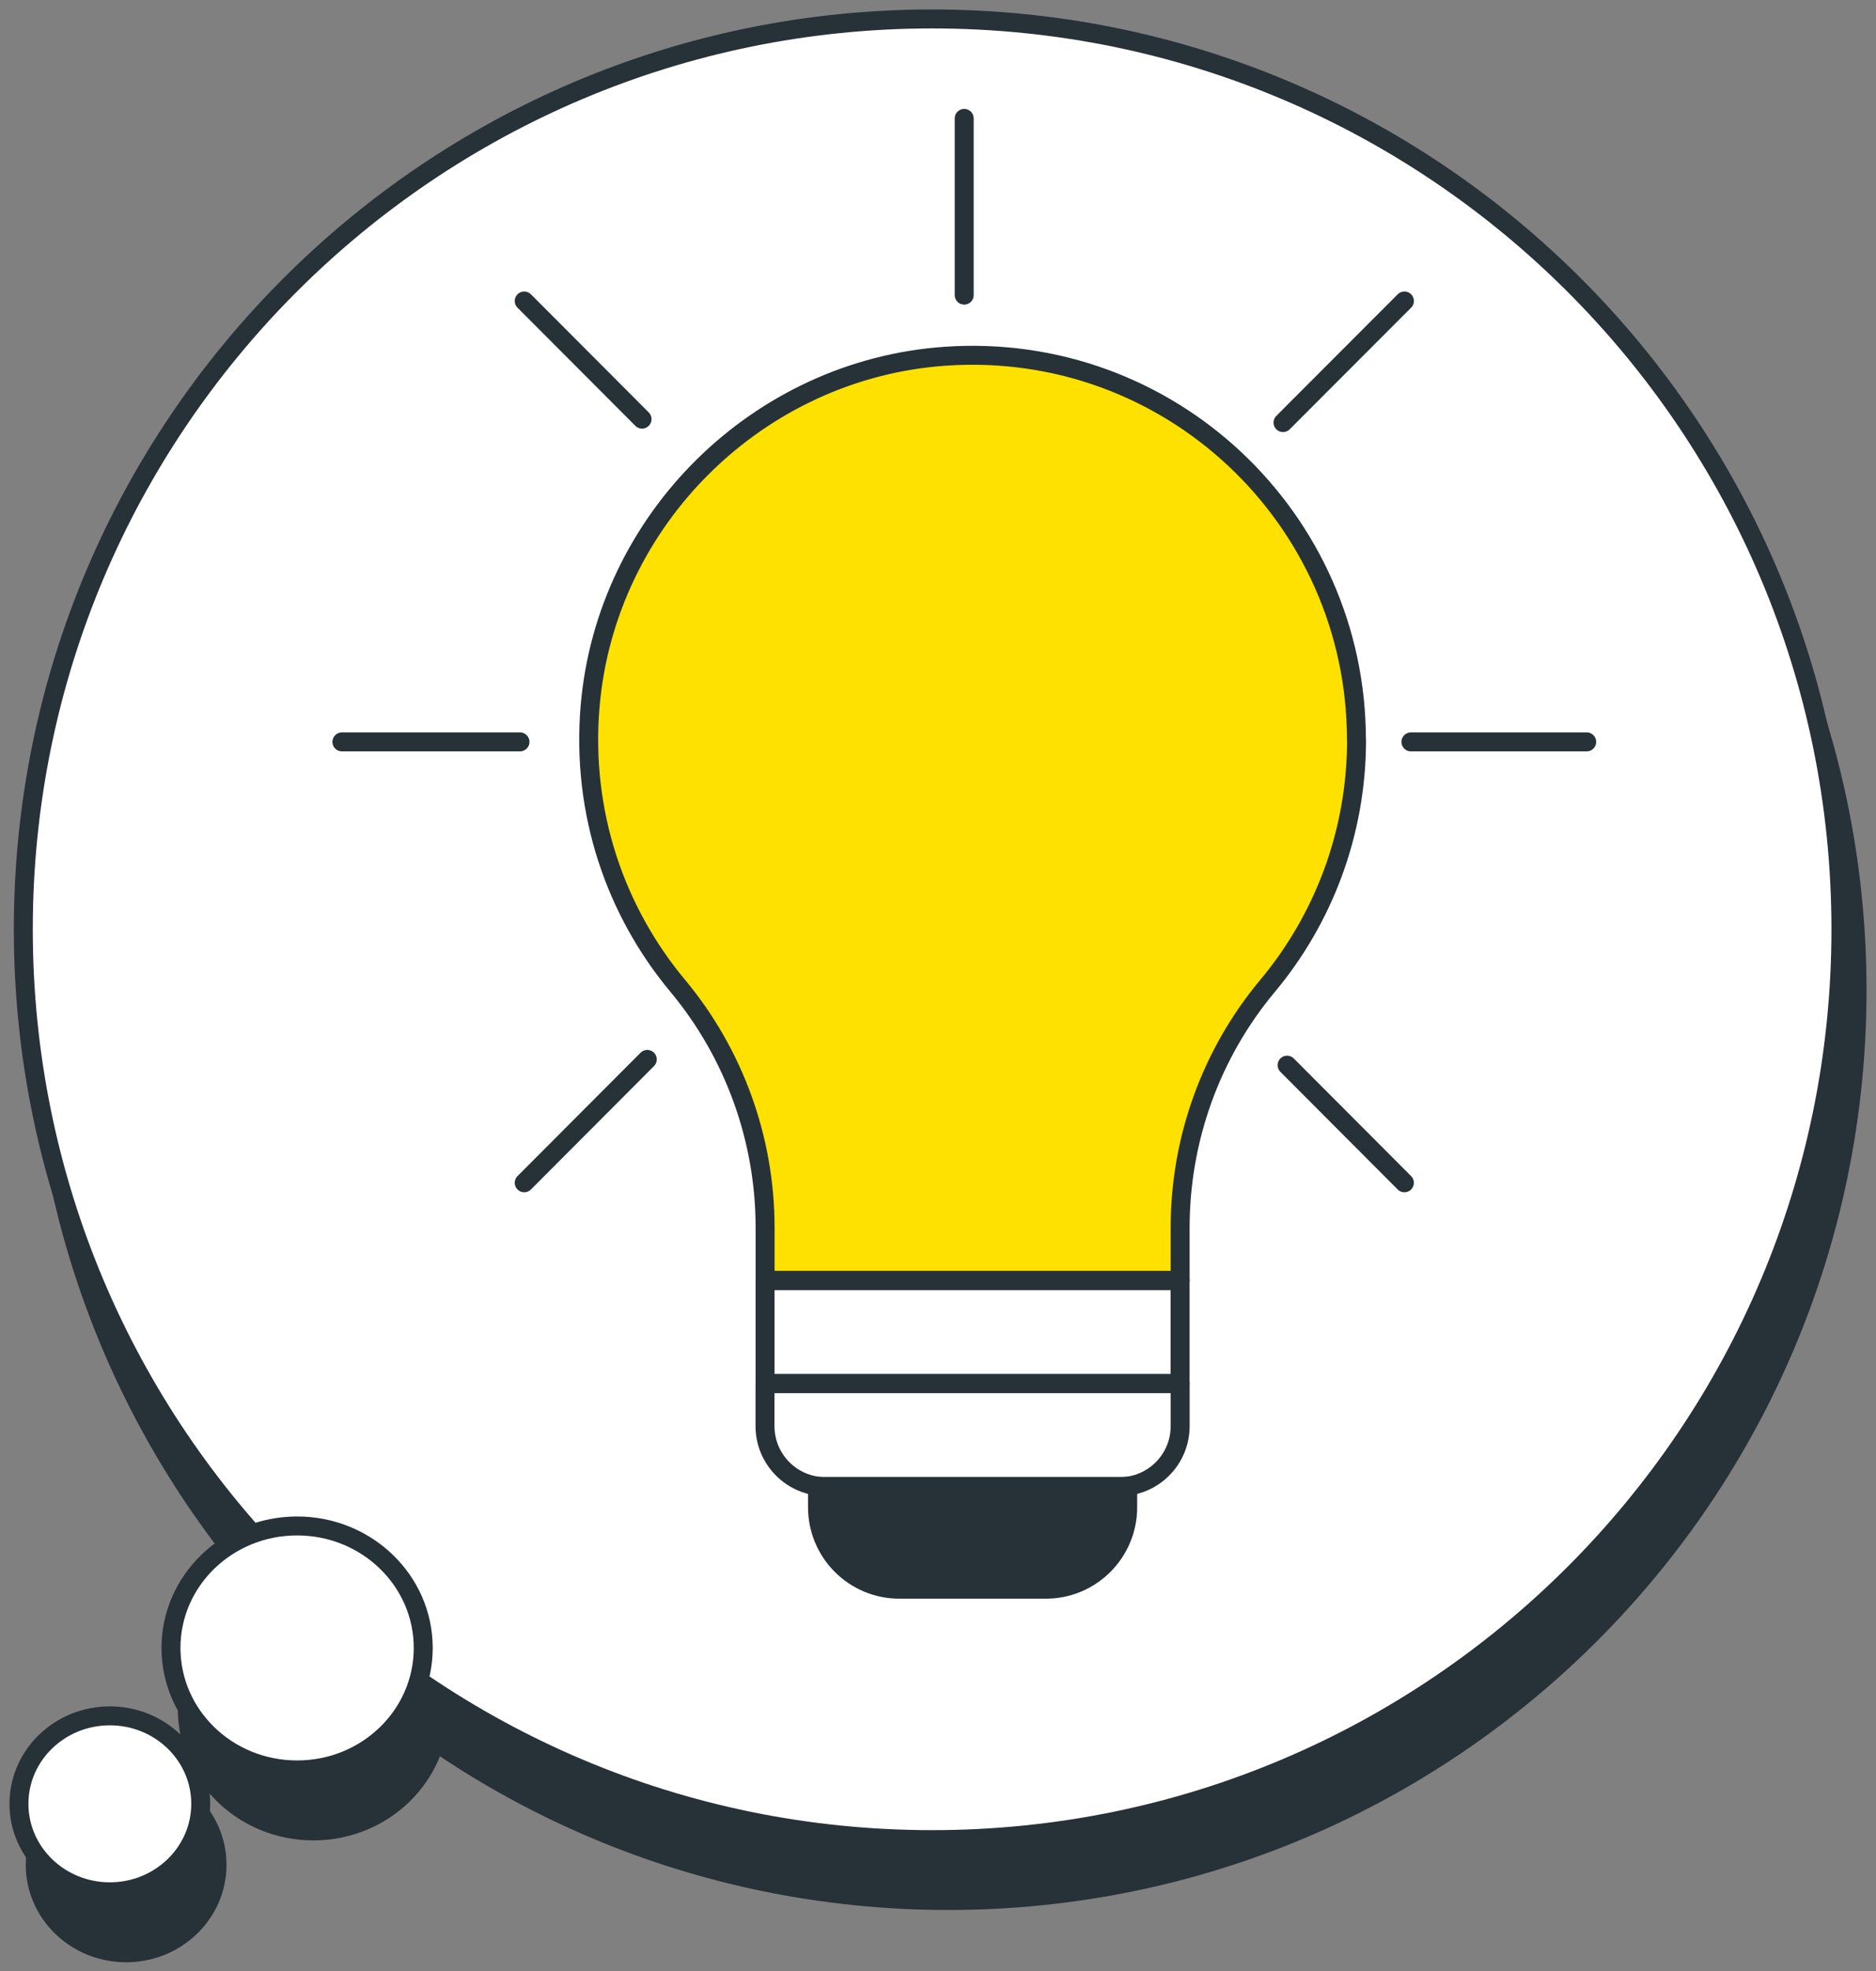 <?xml version="1.0" encoding="UTF-8"?> <svg xmlns="http://www.w3.org/2000/svg" width="99" height="104" viewBox="0 0 99 104" fill="none"><rect x="0" y="0" width="99" height="104" fill="#808080" stroke="none"/> <path d="M50.041 100.27C76.528 100.27 98 78.766 98 52.241C98 25.715 76.528 4.212 50.041 4.212C23.554 4.212 2.082 25.715 2.082 52.241C2.082 78.766 23.554 100.27 50.041 100.27Z" fill="#263238" stroke="#263238" stroke-miterlimit="10"></path> <path d="M16.539 96.599C20.215 96.599 23.195 93.718 23.195 90.163C23.195 86.609 20.215 83.727 16.539 83.727C12.863 83.727 9.883 86.609 9.883 90.163C9.883 93.718 12.863 96.599 16.539 96.599Z" fill="#263238" stroke="#263238" stroke-miterlimit="10"></path> <path d="M11.453 98.388C11.453 100.951 9.304 103.029 6.656 103.029C4.008 103.029 1.859 100.951 1.859 98.388C1.859 95.824 4.008 93.746 6.656 93.746C9.304 93.746 11.453 95.824 11.453 98.388Z" fill="#263238" stroke="#263238" stroke-miterlimit="10"></path> <path d="M49.19 97.058C75.677 97.058 97.149 75.555 97.149 49.029C97.149 22.503 75.677 1 49.19 1C22.703 1 1.23 22.503 1.23 49.029C1.23 75.555 22.703 97.058 49.19 97.058Z" fill="white" stroke="#263238" stroke-linecap="round" stroke-linejoin="round"></path> <path d="M15.679 93.381C19.355 93.381 22.335 90.5 22.335 86.945C22.335 83.39 19.355 80.509 15.679 80.509C12.003 80.509 9.023 83.39 9.023 86.945C9.023 90.5 12.003 93.381 15.679 93.381Z" fill="white" stroke="#263238" stroke-linecap="round" stroke-linejoin="round"></path> <path d="M10.593 95.169C10.593 97.733 8.444 99.811 5.797 99.811C3.149 99.811 1 97.733 1 95.169C1 92.605 3.149 90.528 5.797 90.528C8.444 90.528 10.593 92.605 10.593 95.169Z" fill="white" stroke="#263238" stroke-linecap="round" stroke-linejoin="round"></path> <path d="M71.581 39.034C71.581 27.356 61.725 17.978 49.889 18.794C40.019 19.476 31.976 27.403 31.14 37.273C30.669 42.893 32.487 48.081 35.762 52.008C38.746 55.59 40.376 60.111 40.376 64.773V67.552H62.278V64.773C62.278 60.111 63.901 55.597 66.886 52.022C69.823 48.507 71.588 43.973 71.588 39.034H71.581Z" fill="#FFE100" stroke="#263238" stroke-linecap="round" stroke-linejoin="round"></path> <path d="M62.276 67.566H40.375V72.99H62.276V67.566Z" fill="white" stroke="#263238" stroke-linecap="round" stroke-linejoin="round"></path> <path d="M40.378 73.004H62.279V75.243C62.279 77.004 60.851 78.434 59.093 78.434H43.558C41.799 78.434 40.371 77.004 40.371 75.243V73.004H40.378Z" fill="white" stroke="#263238" stroke-linecap="round" stroke-linejoin="round"></path> <path d="M43.141 78.421H59.511V79.521C59.511 81.909 57.578 83.846 55.193 83.846H47.459C45.074 83.846 43.141 81.909 43.141 79.521V78.421Z" fill="#263238" stroke="#263238" stroke-miterlimit="10"></path> <path d="M74.457 39.142H83.734" stroke="#263238" stroke-linecap="round" stroke-linejoin="round"></path> <path d="M18.043 39.142H27.441" stroke="#263238" stroke-linecap="round" stroke-linejoin="round"></path> <path d="M50.883 15.57V6.246" stroke="#263238" stroke-linecap="round" stroke-linejoin="round"></path> <path d="M67.707 22.296L74.114 15.88" stroke="#263238" stroke-linecap="round" stroke-linejoin="round"></path> <path d="M27.664 62.404L34.158 55.894" stroke="#263238" stroke-linecap="round" stroke-linejoin="round"></path> <path d="M33.882 22.114L27.664 15.88" stroke="#263238" stroke-linecap="round" stroke-linejoin="round"></path> <path d="M74.113 62.404L67.922 56.198" stroke="#263238" stroke-linecap="round" stroke-linejoin="round"></path> </svg> 